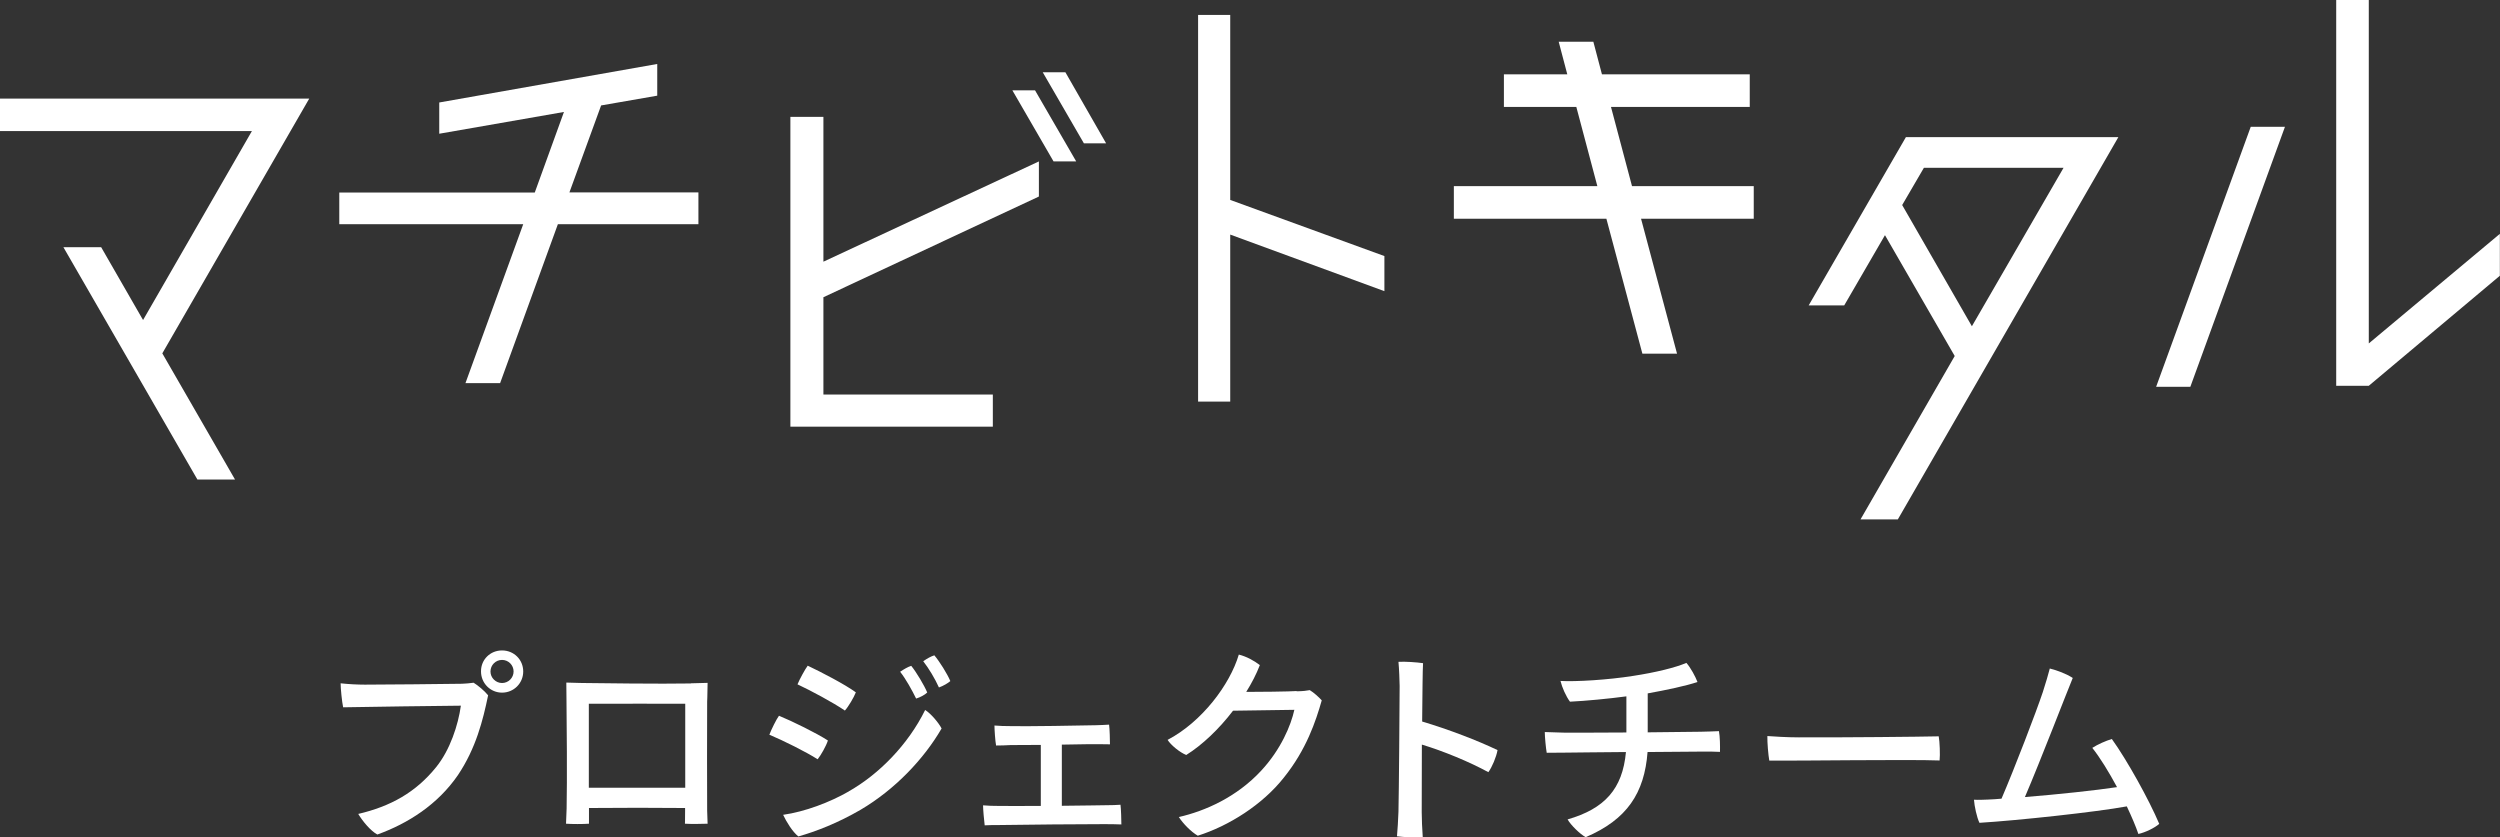<?xml version="1.0" encoding="UTF-8"?><svg id="_レイヤー_2" xmlns="http://www.w3.org/2000/svg" viewBox="0 0 168.81 56.55"><rect x="0" y="0" width="168.81" height="56.55" fill="#333333" stroke="none"/><defs><style>.cls-1{fill:#fff;stroke-width:0px;}</style></defs><g id="_背景"><path class="cls-1" d="m47.16,13v2.14h-9.49l-3.9,10.73h-2.34l3.9-10.73h-12.42v-2.14h13.2l1.97-5.44-8.42,1.47v-2.11l14.72-2.6v2.14l-3.79.66-2.14,5.87h8.71Z"/><path class="cls-1" d="m55.6,26.64h11.44v2.17h-13.67V7.89h2.23v9.78l14.55-6.77v2.37l-14.55,6.8v6.57Zm12.76-20.54h1.53l2.78,4.8h-1.53l-2.78-4.8Zm2.05-1.22h1.53l2.75,4.8h-1.5l-2.78-4.8Z"/><path class="cls-1" d="m93.48,17.29v2.37l-10.41-3.82v11.28h-2.17V1.01h2.17v12.49l10.41,3.79Z"/><path class="cls-1" d="m118.42,12.57v2.2h-7.61l2.43,9.11h-2.34l-2.43-9.11h-10.3v-2.2h9.69l-1.42-5.35h-4.89v-2.2h4.28l-.58-2.2h2.34l.58,2.2h9.98v2.2h-9.37l1.42,5.35h8.21Z"/><path class="cls-1" d="m151.98,8.56h2.31l-6.39,17.56h-2.31l6.39-17.56Zm7.97,14.63l8.85-7.4v2.83l-8.85,7.43h-2.2V0h2.2v23.19Z"/><polygon class="cls-1" points="10.96 23.86 20.88 6.66 0 6.66 0 8.85 17.01 8.85 9.66 21.61 6.83 16.69 4.28 16.69 13.33 32.38 15.87 32.38 10.96 23.86"/><path class="cls-1" d="m128.7,9.25l-6.57,11.37h2.4l2.75-4.74,4.71,8.16-6.36,11.03h2.52l14.89-25.81h-14.35Zm-.26,4.6l1.47-2.52h9.43l-6.19,10.7-4.71-8.19Z"/><path class="cls-1" d="m30.92,52.34c-1.36,1.98-3.36,3.26-5.44,4.01-.45-.24-.99-.89-1.29-1.39,2.18-.51,3.88-1.45,5.26-3.16.94-1.16,1.49-2.85,1.67-4.15-1.11.01-6.72.08-7.95.11-.08-.37-.17-1.28-.17-1.62.54.06,1.15.09,1.64.09.72,0,5.74-.04,6.55-.06.24-.01.51-.03.79-.07.28.17.74.55.98.85-.35,1.69-.82,3.57-2.04,5.39Zm1.56-7.02c0-.78.62-1.4,1.42-1.4s1.43.62,1.43,1.42-.64,1.43-1.43,1.43-1.42-.64-1.42-1.43h0Zm.64.03c0,.41.35.77.78.77s.78-.35.78-.78-.35-.78-.78-.78-.78.35-.78.78h0Z"/><path class="cls-1" d="m46.65,46.14s.3-.01,1.13-.03c-.01.92-.03,1.26-.03,1.26-.01,1.93-.01,5.73,0,7.36.01.28.03.72.03.89-.41.01-1.03.03-1.53,0,0,0,.01-.18.01-.89v-.17c-1.46-.02-4.86-.02-6.49,0v1.06c-.44.03-1.12.03-1.55,0,.01-.23.03-.67.04-1.02.04-1.97.01-5.74-.01-7.46,0,0,0-.36-.01-1.05.88.03,1.22.03,1.22.03h0c.65.01,5.22.07,7.19.03v-.02Zm-.38,7.05v-5.67c-.75,0-5.17-.01-6.51,0v5.67h6.51Z"/><path class="cls-1" d="m55.9,50.01c-.11.35-.47.99-.69,1.26-.78-.5-2.31-1.26-3.26-1.66.13-.34.47-1.04.65-1.28.88.36,2.57,1.19,3.3,1.67Zm1.42,3.42c2.03-1.15,4-3.15,5.15-5.49.41.26.92.88,1.11,1.25-1.18,2.04-3.13,4.11-5.47,5.49-1.53.89-3,1.46-4.2,1.8-.4-.31-.82-1.01-1.03-1.46,1.47-.21,3.15-.84,4.45-1.59Zm.47-6.68c-.13.34-.51.98-.74,1.23-.79-.54-2.32-1.36-3.2-1.77.14-.34.51-1.02.69-1.26.91.43,2.51,1.26,3.25,1.8Zm4.82.01c-.16.16-.48.33-.75.41-.27-.55-.69-1.32-1.08-1.81.24-.16.52-.33.75-.4.35.43.88,1.32,1.08,1.8Zm1.56-.77c-.16.14-.48.33-.77.43-.27-.6-.69-1.3-1.06-1.77.24-.17.52-.33.75-.4.35.41.88,1.26,1.08,1.74Z"/><path class="cls-1" d="m71.69,54.41c1.46-.01,2.81-.04,3.08-.04s.62-.01.89-.03c.04.27.06,1.11.06,1.33-.34-.02-.86-.02-1.26-.02-.5-.01-6.15.04-6.95.06-.34,0-.71,0-1.02.02-.04-.31-.11-1.08-.11-1.35.35.03.69.04,1.09.04.3.01,1.47,0,2.81,0v-4.12c-.92,0-1.73.01-2.03.01-.33.02-.69.03-.99.03-.06-.31-.11-1.08-.11-1.35.35.03.69.04,1.08.04.71.03,5.17-.04,5.77-.06.3,0,.64-.03.89-.04.04.26.06,1.09.06,1.33-.37-.01-.89-.01-1.42-.01l-1.83.03v4.12Z"/><path class="cls-1" d="m87.55,46.68c.5-.01.65-.04.89-.08.27.16.62.48.81.69-.4,1.4-1.03,3.32-2.57,5.23-1.43,1.81-3.7,3.25-5.8,3.91-.45-.26-.99-.81-1.28-1.26,1.79-.41,3.91-1.35,5.56-3.13,1.33-1.43,2.01-3.06,2.24-4.11l-4.14.06c-.94,1.23-2.07,2.31-3.16,2.99-.43-.17-1.04-.67-1.26-1.02,2.31-1.21,4.21-3.73,4.81-5.76.52.13,1.03.41,1.42.71-.23.6-.55,1.22-.92,1.81,2.96-.01,3.4-.06,3.4-.06h0Z"/><path class="cls-1" d="m96.01,50.28c-.01,2.08-.01,4.08-.01,4.56,0,.41.03,1.16.07,1.69-.42.04-1.32,0-1.74-.06.04-.44.08-1.09.1-1.66.03-1.12.08-7.58.08-8.49-.01-.45-.03-1.08-.08-1.63.44-.03,1.26.03,1.66.09-.03.45-.04,2.1-.06,3.94,1.81.54,3.76,1.29,5.09,1.93-.08.46-.37,1.15-.62,1.49-1.28-.7-3.03-1.42-4.48-1.86Z"/><path class="cls-1" d="m111.28,49.45c1.73-.02,3.25-.04,3.56-.04s.91-.03,1.23-.04c.07.37.08,1.02.07,1.4-.34-.02-.74-.02-1.12-.02s-1.98.02-3.77.03c-.21,2.76-1.38,4.56-4.18,5.75-.37-.2-1.01-.82-1.22-1.2,2.49-.72,3.71-2.04,3.94-4.55-1.87.01-3.62.04-4.03.04-.35,0-.92.01-1.32.01-.06-.33-.13-1.09-.13-1.4.42.02.78.03,1.26.04.4.01,2.28,0,4.25-.01v-2.44c-1.19.16-2.75.31-3.81.36-.27-.36-.54-.98-.64-1.4,1.02.06,3.2-.07,4.9-.34,1.52-.23,2.89-.57,3.6-.88.28.31.61.92.75,1.29-.72.25-2.13.55-3.36.77v2.64Z"/><path class="cls-1" d="m121.47,49.79c3.17.01,8.12-.04,9.44-.07.07.36.1,1.25.06,1.63-2-.08-9.72.03-11.5.01-.07-.4-.14-1.21-.13-1.66.4.03,1.33.09,2.13.09Z"/><path class="cls-1" d="m144.39,56.31c-.17-.51-.45-1.16-.78-1.86-2.06.38-7.34.95-9.95,1.11-.18-.37-.34-1.13-.37-1.56.3.02.67,0,.94-.01.28-.01.6-.03.92-.06.88-2.05,2.34-5.85,2.79-7.2.23-.7.35-1.15.47-1.59.51.13,1.13.36,1.55.64-.37.88-2.17,5.57-3.23,8.04,2.24-.18,4.76-.45,6.22-.67-.55-1.02-1.15-2-1.67-2.65.37-.24.92-.48,1.32-.6,1.03,1.43,2.52,4.12,3.2,5.73-.3.27-.94.58-1.4.68Z"/></g></svg>